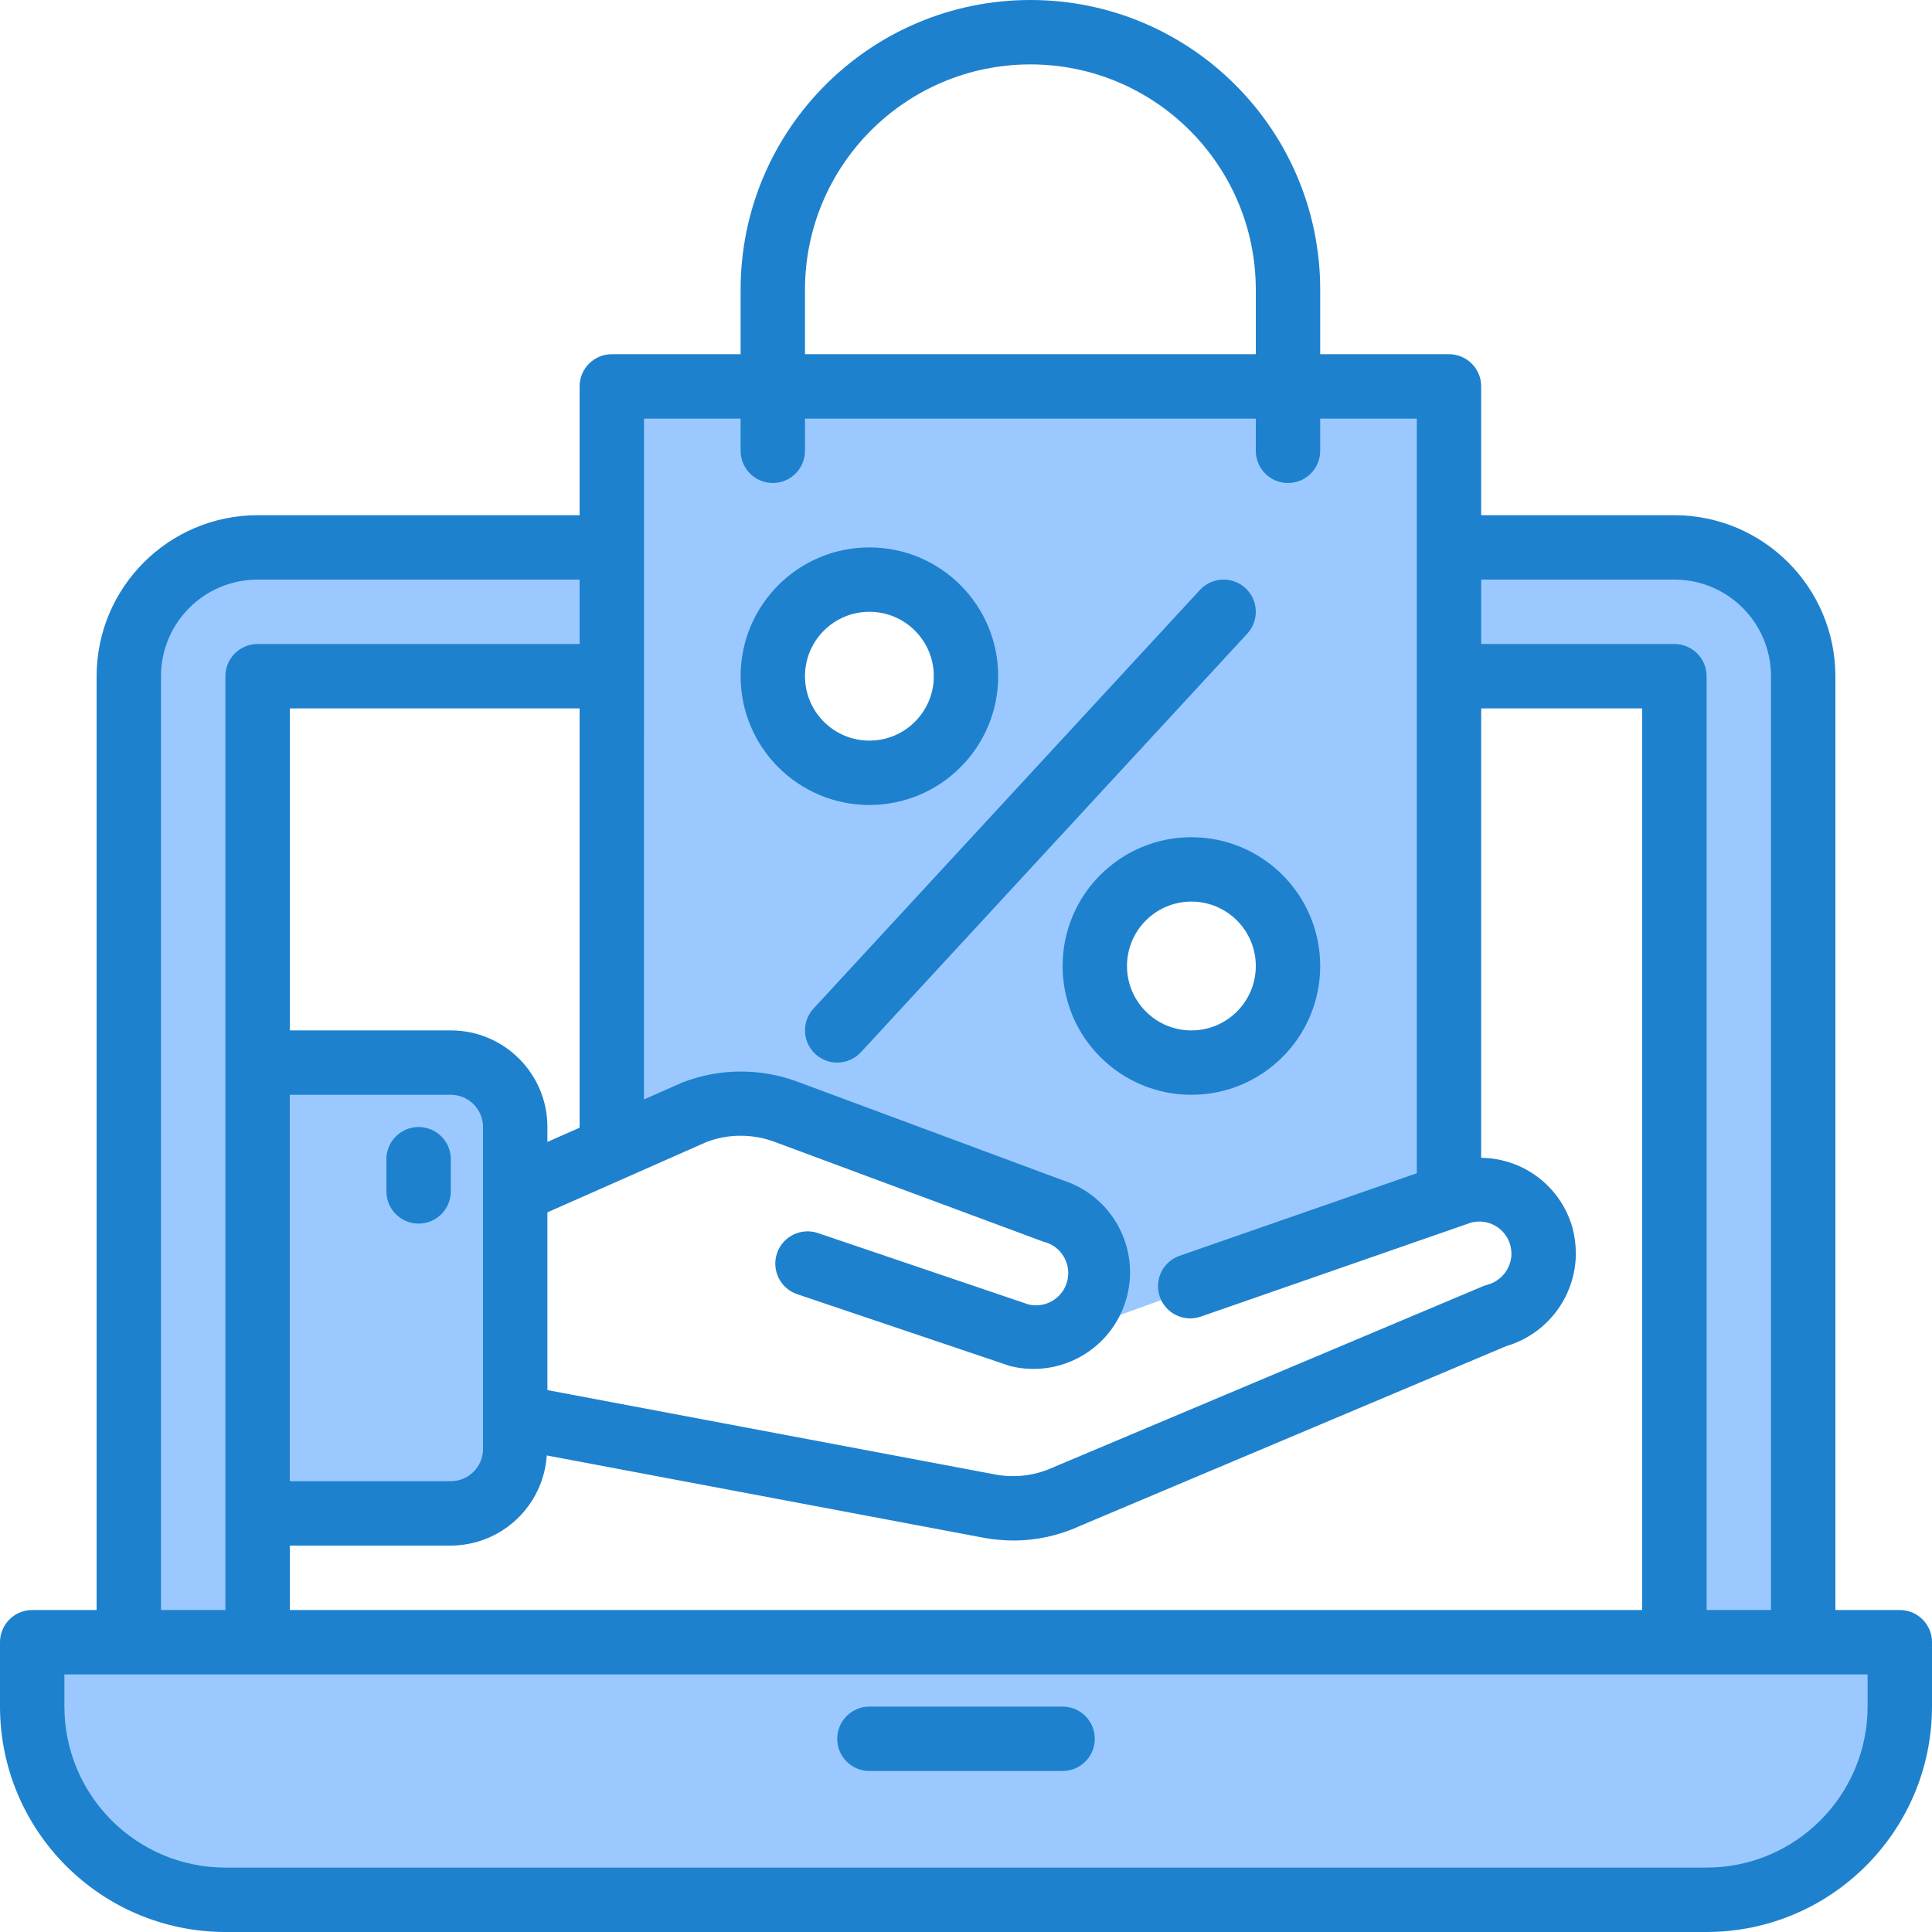 <svg width="86" height="86" viewBox="0 0 86 86" fill="none" xmlns="http://www.w3.org/2000/svg">
<path d="M11.467 67.367V30.1H27.233V24.367H11.467C8.301 24.367 5.733 26.934 5.733 30.1V73.1H11.467V67.367Z" fill="#9BC9FF"/>
<path d="M74.533 30.1V73.1H80.267V30.1C80.267 26.934 77.7 24.367 74.533 24.367H64.5V30.1H74.533Z" fill="#9BC9FF"/>
<path d="M80.267 73.1H1.433V75.967C1.433 80.716 5.284 84.567 10.033 84.567H75.967C80.716 84.567 84.567 80.716 84.567 75.967V73.1H80.267Z" fill="#9BC9FF"/>
<path d="M20.067 47.3H11.467V67.367H20.067C21.65 67.367 22.933 66.083 22.933 64.5V50.167C22.933 48.584 21.65 47.3 20.067 47.3Z" fill="#9BC9FF"/>
<path d="M45.328 59.415C46.268 59.665 47.271 59.42 47.991 58.767H43.412L45.328 59.415Z" fill="#9BC9FF"/>
<path d="M57.333 17.2H27.233V51.133L30.96 49.484C32.254 49.001 33.679 49.001 34.973 49.484L46.812 53.882C47.821 54.156 48.6 54.959 48.846 55.976C49.092 56.992 48.764 58.062 47.991 58.767H49.208L64.5 53.243V17.2H57.333ZM34.4 30.1C34.4 27.725 36.325 25.8 38.7 25.8C41.075 25.8 43 27.725 43 30.1C43 32.475 41.075 34.4 38.7 34.4C36.325 34.4 34.4 32.475 34.4 30.1ZM53.033 47.3C50.659 47.3 48.733 45.375 48.733 43C48.733 40.625 50.659 38.7 53.033 38.7C55.408 38.7 57.333 40.625 57.333 43C57.333 45.375 55.408 47.3 53.033 47.3Z" fill="#9BC9FF"/>
<path d="M84.567 71.667H81.7V30.1C81.695 26.144 78.49 22.938 74.533 22.933H65.933V17.2C65.933 16.408 65.291 15.767 64.5 15.767H58.767V12.9C58.767 5.775 52.991 0 45.867 0C38.742 0 32.967 5.775 32.967 12.9V15.767H27.233C26.442 15.767 25.8 16.408 25.8 17.2V22.933H11.467C7.51 22.938 4.305 26.144 4.3 30.1V71.667H1.433C0.642 71.667 0 72.308 0 73.1V75.967C0.006 81.505 4.495 85.994 10.033 86H75.967C81.505 85.994 85.994 81.505 86 75.967V73.1C86 72.308 85.358 71.667 84.567 71.667ZM74.533 25.8C76.908 25.8 78.833 27.725 78.833 30.1V71.667H75.967V30.1C75.967 29.308 75.325 28.667 74.533 28.667H65.933V25.8H74.533ZM25.8 50.197L24.367 50.831V50.167C24.367 47.792 22.441 45.867 20.067 45.867H12.9V31.533H25.8V50.167V50.197ZM21.5 64.5C21.5 65.291 20.858 65.933 20.067 65.933H12.9V48.733H20.067C20.858 48.733 21.5 49.375 21.5 50.167V64.5ZM12.9 68.8H20.067C22.323 68.79 24.188 67.038 24.338 64.787L43.848 68.463C44.264 68.536 44.685 68.573 45.107 68.573C46.125 68.575 47.131 68.356 48.055 67.931L67.052 59.919C68.885 59.378 70.144 57.697 70.147 55.785C70.144 55.412 70.096 55.041 70.004 54.679C69.5 52.841 67.839 51.56 65.933 51.538V31.533H73.1V71.667H12.9V68.8ZM35.833 12.9C35.833 7.358 40.325 2.867 45.867 2.867C51.408 2.867 55.9 7.358 55.9 12.9V15.767H35.833V12.9ZM28.667 18.633H32.967V20.067C32.967 20.858 33.608 21.5 34.4 21.5C35.192 21.5 35.833 20.858 35.833 20.067V18.633H55.9V20.067C55.9 20.858 56.542 21.5 57.333 21.5C58.125 21.5 58.767 20.858 58.767 20.067V18.633H63.067V52.224L52.506 55.9C51.76 56.162 51.367 56.977 51.627 57.723C51.886 58.47 52.701 58.865 53.448 58.608L65.478 54.424C66.224 54.224 66.994 54.652 67.219 55.391C67.254 55.522 67.274 55.657 67.281 55.792C67.279 56.447 66.84 57.019 66.208 57.19C66.145 57.206 66.083 57.227 66.022 57.251L46.895 65.311C46.105 65.677 45.221 65.794 44.362 65.646L24.367 61.878V53.966L31.466 50.827C32.437 50.465 33.506 50.465 34.476 50.827L46.443 55.271C47.215 55.451 47.695 56.223 47.514 56.996C47.334 57.768 46.562 58.247 45.789 58.068L36.407 54.887C35.655 54.633 34.84 55.038 34.586 55.789C34.333 56.542 34.737 57.356 35.489 57.61L44.96 60.806C47.211 61.37 49.503 60.044 50.138 57.811C50.773 55.579 49.522 53.245 47.311 52.538L35.474 48.141C33.829 47.537 32.02 47.55 30.386 48.18L28.665 48.94L28.667 18.633ZM7.167 30.1C7.167 27.725 9.092 25.8 11.467 25.8H25.8V28.667H11.467C10.675 28.667 10.033 29.308 10.033 30.1V71.667H7.167V30.1ZM83.133 75.967C83.128 79.923 79.923 83.128 75.967 83.133H10.033C6.077 83.128 2.872 79.923 2.867 75.967V74.533H83.133V75.967Z" fill="#1E81CE"/>
<path d="M36.294 46.919C36.876 47.456 37.782 47.421 38.32 46.84L55.52 28.207C56.057 27.625 56.022 26.718 55.44 26.18C54.858 25.642 53.951 25.678 53.413 26.26L36.213 44.893C35.676 45.475 35.713 46.382 36.294 46.919Z" fill="#1E81CE"/>
<path d="M38.7 35.833C41.866 35.833 44.433 33.266 44.433 30.1C44.433 26.934 41.866 24.367 38.7 24.367C35.534 24.367 32.967 26.934 32.967 30.1C32.967 33.266 35.534 35.833 38.7 35.833ZM38.7 27.233C40.283 27.233 41.567 28.517 41.567 30.1C41.567 31.683 40.283 32.967 38.7 32.967C37.117 32.967 35.833 31.683 35.833 30.1C35.833 28.517 37.117 27.233 38.7 27.233Z" fill="#1E81CE"/>
<path d="M47.3 43C47.3 46.166 49.867 48.733 53.033 48.733C56.2 48.733 58.767 46.166 58.767 43C58.767 39.834 56.2 37.267 53.033 37.267C49.867 37.267 47.3 39.834 47.3 43ZM55.9 43C55.9 44.583 54.617 45.867 53.033 45.867C51.45 45.867 50.167 44.583 50.167 43C50.167 41.417 51.45 40.133 53.033 40.133C54.617 40.133 55.9 41.417 55.9 43Z" fill="#1E81CE"/>
<path d="M18.633 50.167C17.842 50.167 17.2 50.809 17.2 51.6V53.033C17.2 53.825 17.842 54.467 18.633 54.467C19.425 54.467 20.067 53.825 20.067 53.033V51.6C20.067 50.809 19.425 50.167 18.633 50.167Z" fill="#1E81CE"/>
<path d="M47.3 75.967H38.7C37.908 75.967 37.267 76.609 37.267 77.4C37.267 78.192 37.908 78.833 38.7 78.833H47.3C48.092 78.833 48.733 78.192 48.733 77.4C48.733 76.609 48.092 75.967 47.3 75.967Z" fill="#1E81CE"/>
</svg>
